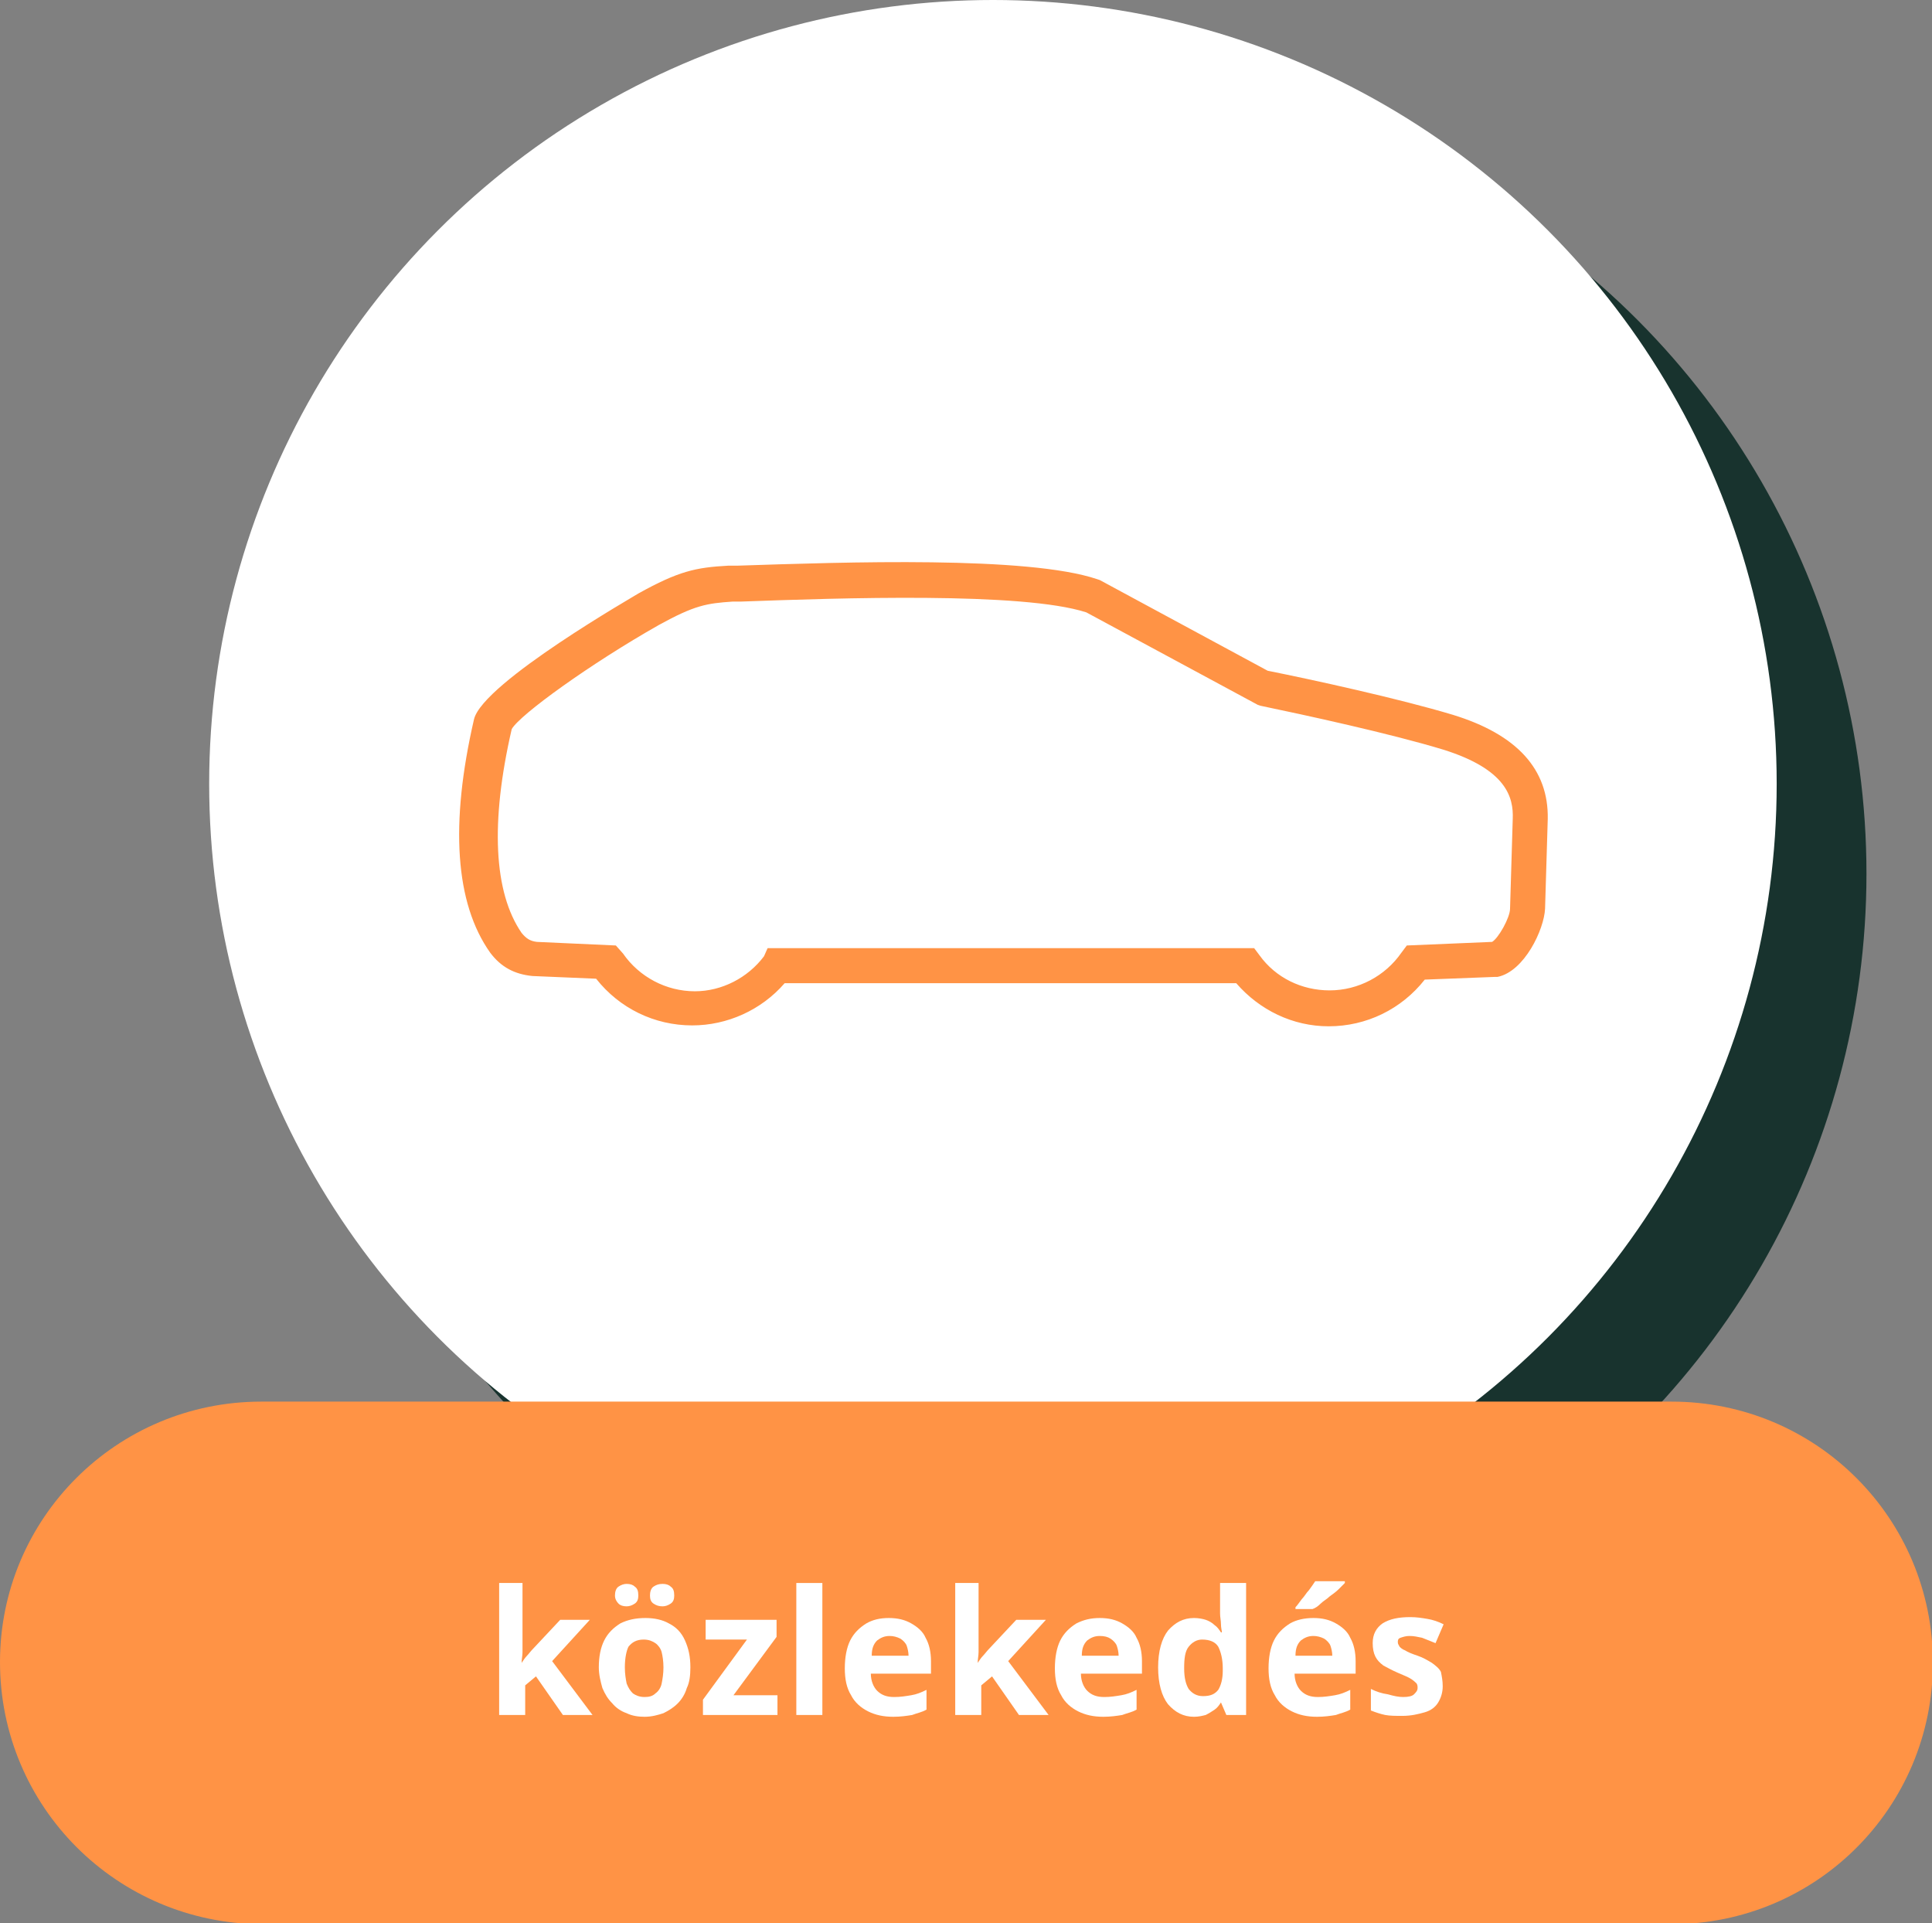 <?xml version="1.0" encoding="utf-8"?>
<!-- Generator: Adobe Illustrator 28.3.0, SVG Export Plug-In . SVG Version: 6.00 Build 0)  -->
<!DOCTYPE svg PUBLIC "-//W3C//DTD SVG 1.1//EN" "http://www.w3.org/Graphics/SVG/1.1/DTD/svg11.dtd">
<svg version="1.1"
	 id="uuid-2b353de8-c502-4b94-a7f3-ab9af73e4aa3" xmlns:x="http://ns.adobe.com/Extensibility/1.0/" xmlns:i="http://ns.adobe.com/AdobeIllustrator/10.0/" xmlns:graph="http://ns.adobe.com/Graphs/1.0/"
	 xmlns="http://www.w3.org/2000/svg" xmlns:xlink="http://www.w3.org/1999/xlink" x="0px" y="0px" viewBox="0 0 215.2 214.2"
	 style="enable-background:new 0 0 215.2 214.2;" xml:space="preserve">
<rect x="0" y="0" width="215.2" height="214.2" fill="#808080" stroke="none"/>
<style type="text/css">
	.st0{fill:#18332E;}
	.st1{fill:#FFFFFF;}
	.st2{fill:#FF9345;}
	.st3{enable-background:new    ;}
</style>
<circle class="st0" cx="120.6" cy="97.3" r="87.3"/>
<circle class="st1" cx="110.6" cy="87.3" r="87.3"/>
<g>
	<path class="st1" d="M67.5,107.2c2.1,3.1,5.6,5.1,9.6,5.1c3.8,0,7.2-1.8,9.3-4.7h52.2c2.1,2.9,5.5,4.8,9.4,4.8c4,0,7.5-2,9.6-5.1
		l8.7-0.3c1.8-0.3,3.6-4,3.7-5.7l0.3-10c0.2-5.2-3.8-8-9.1-9.6c-5.8-1.8-15.4-3.9-20.7-4.9l-19-10.3c-7.5-2.5-29-1.7-40.3-1.3
		c-3.3,0.2-4.9,0.5-9.1,2.9c-6.9,3.9-16.9,10.7-17.4,12.7c-1.7,7.2-3.2,17.9,1.4,24.4c0.8,1.1,1.8,1.7,3.2,1.8L67.5,107.2
		L67.5,107.2z"/>
	<path class="st2" d="M148,114.3c-4,0-7.7-1.8-10.3-4.8H87.4c-2.6,3-6.4,4.7-10.3,4.7c-4.2,0-8.1-1.9-10.7-5.2l-7.1-0.3
		c-2-0.2-3.5-1-4.7-2.6c-3.9-5.5-4.5-14.3-1.8-26c1-4.1,18.2-13.9,18.3-14c4.5-2.5,6.4-2.9,10-3.1l1,0c12.1-0.4,32.4-1.1,40.1,1.5
		l0.3,0.1l18.7,10.1c5,1,14.6,3.1,20.6,4.9c7.2,2.2,10.7,6.1,10.6,11.6l-0.3,10c-0.1,2.3-2.3,7-5.3,7.6l-0.3,0l-7.8,0.3
		C156.1,112.4,152.2,114.3,148,114.3z M85.5,105.6h54.2l0.6,0.8c1.8,2.5,4.7,3.9,7.8,3.9c3.2,0,6.2-1.6,8-4.2l0.6-0.8l9.5-0.4
		c0.7-0.4,2-2.7,2-3.7l0.3-10c0.1-2.4-0.7-5.5-7.7-7.7c-5.9-1.8-15.6-3.9-20.4-4.9l-0.3-0.1l-19.1-10.3c-7.1-2.3-27.5-1.6-38.5-1.2
		l-0.9,0c-2.9,0.2-4.2,0.4-8.2,2.6c-7.6,4.3-15.5,10-16.4,11.6c-2.4,10.4-2,18.2,1.1,22.7c0.5,0.6,0.9,0.9,1.7,1l8.8,0.4l0.8,0.9
		c1.8,2.6,4.8,4.2,8,4.2c3,0,5.9-1.5,7.7-3.9L85.5,105.6z M56.7,81.3L56.7,81.3L56.7,81.3z"/>
</g>
<path class="st2" d="M29.1,156.1h157.1c16.1,0,29.1,13,29.1,29.1l0,0c0,16.1-13,29.1-29.1,29.1H29.1C13,214.2,0,201.2,0,185.1l0,0
	C0,169.1,13,156.1,29.1,156.1z"/>
<g class="st3">
	<path class="st1" d="M58.2,176.2v6.6c0,0.4,0,0.8,0,1.2s-0.1,0.8-0.1,1.2h0c0.2-0.3,0.4-0.6,0.6-0.8s0.4-0.5,0.7-0.8l3-3.2h3.3
		l-4.2,4.6l4.5,6h-3.3l-3-4.3l-1.2,1v3.3h-2.9v-14.7H58.2z"/>
	<path class="st1" d="M76.9,185.7c0,0.9-0.1,1.7-0.4,2.3c-0.2,0.7-0.6,1.3-1,1.7c-0.5,0.5-1,0.8-1.6,1.1c-0.6,0.2-1.3,0.4-2.1,0.4
		c-0.7,0-1.4-0.1-2-0.4c-0.6-0.2-1.2-0.6-1.6-1.1c-0.5-0.5-0.8-1-1.1-1.7c-0.2-0.7-0.4-1.5-0.4-2.3c0-1.2,0.2-2.2,0.6-3
		c0.4-0.8,1-1.4,1.8-1.9c0.8-0.4,1.7-0.6,2.8-0.6c1,0,1.9,0.2,2.6,0.6c0.8,0.4,1.4,1,1.8,1.9S76.9,184.5,76.9,185.7z M68.5,177.7
		c0-0.4,0.1-0.8,0.4-1c0.3-0.2,0.6-0.3,0.9-0.3c0.4,0,0.7,0.1,0.9,0.3c0.3,0.2,0.4,0.5,0.4,1c0,0.4-0.1,0.7-0.4,0.9
		c-0.3,0.2-0.6,0.3-0.9,0.3c-0.4,0-0.7-0.1-0.9-0.3C68.7,178.4,68.5,178.1,68.5,177.7z M69.6,185.7c0,0.7,0.1,1.3,0.2,1.8
		c0.2,0.5,0.4,0.8,0.7,1.1c0.3,0.2,0.7,0.4,1.3,0.4c0.5,0,0.9-0.1,1.2-0.4c0.3-0.2,0.6-0.6,0.7-1.1c0.1-0.5,0.2-1.1,0.2-1.8
		c0-0.7-0.1-1.3-0.2-1.7s-0.4-0.8-0.7-1s-0.7-0.4-1.3-0.4c-0.8,0-1.3,0.3-1.7,0.8C69.8,183.8,69.6,184.6,69.6,185.7z M72.4,177.7
		c0-0.4,0.1-0.8,0.4-1c0.3-0.2,0.6-0.3,1-0.3c0.4,0,0.7,0.1,0.9,0.3c0.3,0.2,0.4,0.5,0.4,1c0,0.4-0.1,0.7-0.4,0.9
		c-0.3,0.2-0.6,0.3-0.9,0.3c-0.4,0-0.7-0.1-1-0.3C72.5,178.4,72.4,178.1,72.4,177.7z"/>
	<path class="st1" d="M86.7,191h-8.4v-1.7l4.9-6.7h-4.6v-2.2h7.9v1.9l-4.8,6.5h4.9V191z"/>
	<path class="st1" d="M91.6,191h-2.9v-14.7h2.9V191z"/>
	<path class="st1" d="M99,180.2c1,0,1.8,0.2,2.5,0.6c0.7,0.4,1.3,0.9,1.6,1.6c0.4,0.7,0.6,1.6,0.6,2.6v1.4H97c0,0.8,0.3,1.5,0.7,1.9
		c0.5,0.5,1.1,0.7,1.9,0.7c0.7,0,1.3-0.1,1.9-0.2c0.6-0.1,1.1-0.3,1.7-0.6v2.2c-0.5,0.3-1.1,0.4-1.6,0.6c-0.6,0.1-1.3,0.2-2.1,0.2
		c-1.1,0-2-0.2-2.8-0.6s-1.5-1-1.9-1.8c-0.5-0.8-0.7-1.8-0.7-3c0-1.2,0.2-2.3,0.6-3.1c0.4-0.8,1-1.4,1.8-1.9
		C97.2,180.4,98,180.2,99,180.2z M99.1,182.2c-0.6,0-1,0.2-1.4,0.5c-0.4,0.4-0.6,0.9-0.6,1.7h4.1c0-0.4-0.1-0.8-0.2-1.1
		c-0.1-0.3-0.4-0.6-0.7-0.8C99.9,182.3,99.5,182.2,99.1,182.2z"/>
	<path class="st1" d="M109,176.2v6.6c0,0.4,0,0.8,0,1.2c0,0.4-0.1,0.8-0.1,1.2h0c0.2-0.3,0.4-0.6,0.6-0.8s0.4-0.5,0.7-0.8l3-3.2h3.3
		l-4.2,4.6l4.5,6h-3.3l-3-4.3l-1.2,1v3.3h-2.9v-14.7H109z"/>
	<path class="st1" d="M122.5,180.2c1,0,1.8,0.2,2.5,0.6c0.7,0.4,1.3,0.9,1.6,1.6c0.4,0.7,0.6,1.6,0.6,2.6v1.4h-6.8
		c0,0.8,0.3,1.5,0.7,1.9c0.5,0.5,1.1,0.7,1.9,0.7c0.7,0,1.3-0.1,1.9-0.2s1.1-0.3,1.7-0.6v2.2c-0.5,0.3-1.1,0.4-1.6,0.6
		c-0.6,0.1-1.3,0.2-2.1,0.2c-1.1,0-2-0.2-2.8-0.6s-1.5-1-1.9-1.8c-0.5-0.8-0.7-1.8-0.7-3c0-1.2,0.2-2.3,0.6-3.1
		c0.4-0.8,1-1.4,1.8-1.9C120.7,180.4,121.5,180.2,122.5,180.2z M122.5,182.2c-0.6,0-1,0.2-1.4,0.5c-0.4,0.4-0.6,0.9-0.6,1.7h4.1
		c0-0.4-0.1-0.8-0.2-1.1c-0.1-0.3-0.4-0.6-0.7-0.8C123.4,182.3,123,182.2,122.5,182.2z"/>
	<path class="st1" d="M133,191.2c-1.2,0-2.1-0.5-2.9-1.4c-0.7-0.9-1.1-2.3-1.1-4.1c0-1.8,0.4-3.2,1.1-4.1c0.8-0.9,1.7-1.4,2.9-1.4
		c0.5,0,1,0.1,1.3,0.2s0.7,0.3,1,0.6c0.3,0.2,0.5,0.5,0.7,0.8h0.1c0-0.2-0.1-0.5-0.1-0.9s-0.1-0.8-0.1-1.2v-3.4h2.9V191h-2.2
		l-0.6-1.4H136c-0.2,0.3-0.4,0.6-0.7,0.8c-0.3,0.2-0.6,0.4-1,0.6C133.9,191.1,133.5,191.2,133,191.2z M134,188.9
		c0.8,0,1.3-0.2,1.7-0.7c0.3-0.5,0.5-1.2,0.5-2.1v-0.3c0-1-0.2-1.8-0.5-2.4c-0.3-0.5-0.9-0.8-1.8-0.8c-0.6,0-1.1,0.3-1.5,0.8
		c-0.4,0.5-0.5,1.3-0.5,2.4s0.2,1.8,0.5,2.3C132.8,188.6,133.3,188.9,134,188.9z"/>
	<path class="st1" d="M146.3,180.2c1,0,1.8,0.2,2.5,0.6c0.7,0.4,1.3,0.9,1.6,1.6c0.4,0.7,0.6,1.6,0.6,2.6v1.4h-6.8
		c0,0.8,0.3,1.5,0.7,1.9c0.5,0.5,1.1,0.7,1.9,0.7c0.7,0,1.3-0.1,1.9-0.2s1.1-0.3,1.7-0.6v2.2c-0.5,0.3-1.1,0.4-1.6,0.6
		c-0.6,0.1-1.3,0.2-2.1,0.2c-1.1,0-2-0.2-2.8-0.6s-1.5-1-1.9-1.8c-0.5-0.8-0.7-1.8-0.7-3c0-1.2,0.2-2.3,0.6-3.1
		c0.4-0.8,1-1.4,1.8-1.9C144.4,180.4,145.3,180.2,146.3,180.2z M146.3,182.2c-0.6,0-1,0.2-1.4,0.5c-0.4,0.4-0.6,0.9-0.6,1.7h4.1
		c0-0.4-0.1-0.8-0.2-1.1c-0.1-0.3-0.4-0.6-0.7-0.8C147.1,182.3,146.7,182.2,146.3,182.2z M149.8,176.1v0.2c-0.2,0.2-0.4,0.4-0.7,0.7
		c-0.3,0.3-0.6,0.5-1,0.8c-0.3,0.3-0.7,0.5-1,0.8s-0.6,0.5-0.9,0.6h-1.9V179c0.2-0.2,0.4-0.5,0.7-0.9c0.3-0.3,0.5-0.7,0.8-1
		c0.3-0.4,0.5-0.7,0.7-1H149.8z"/>
	<path class="st1" d="M160.7,187.8c0,0.7-0.2,1.3-0.5,1.8c-0.3,0.5-0.8,0.9-1.5,1.1s-1.5,0.4-2.5,0.4c-0.7,0-1.4,0-1.9-0.1
		c-0.5-0.1-1.1-0.3-1.6-0.5v-2.4c0.6,0.3,1.2,0.5,1.9,0.6c0.7,0.2,1.2,0.3,1.7,0.3c0.6,0,1-0.1,1.2-0.3c0.2-0.2,0.4-0.4,0.4-0.7
		c0-0.2,0-0.3-0.1-0.5c-0.1-0.1-0.3-0.3-0.6-0.5c-0.3-0.2-0.8-0.4-1.5-0.7c-0.7-0.3-1.2-0.6-1.6-0.8c-0.4-0.3-0.7-0.6-0.9-1
		c-0.2-0.4-0.3-0.9-0.3-1.5c0-1,0.4-1.7,1.1-2.2c0.8-0.5,1.8-0.7,3.1-0.7c0.7,0,1.3,0.1,1.9,0.2s1.2,0.3,1.8,0.6l-0.9,2.1
		c-0.5-0.2-1-0.4-1.5-0.6c-0.5-0.1-0.9-0.2-1.4-0.2c-0.4,0-0.7,0.1-1,0.2s-0.3,0.3-0.3,0.5c0,0.2,0.1,0.3,0.2,0.5
		c0.1,0.1,0.3,0.3,0.6,0.4c0.3,0.2,0.8,0.4,1.4,0.6c0.6,0.2,1.1,0.5,1.6,0.8c0.4,0.3,0.8,0.6,1,1
		C160.6,186.7,160.7,187.2,160.7,187.8z"/>
</g>
</svg>
